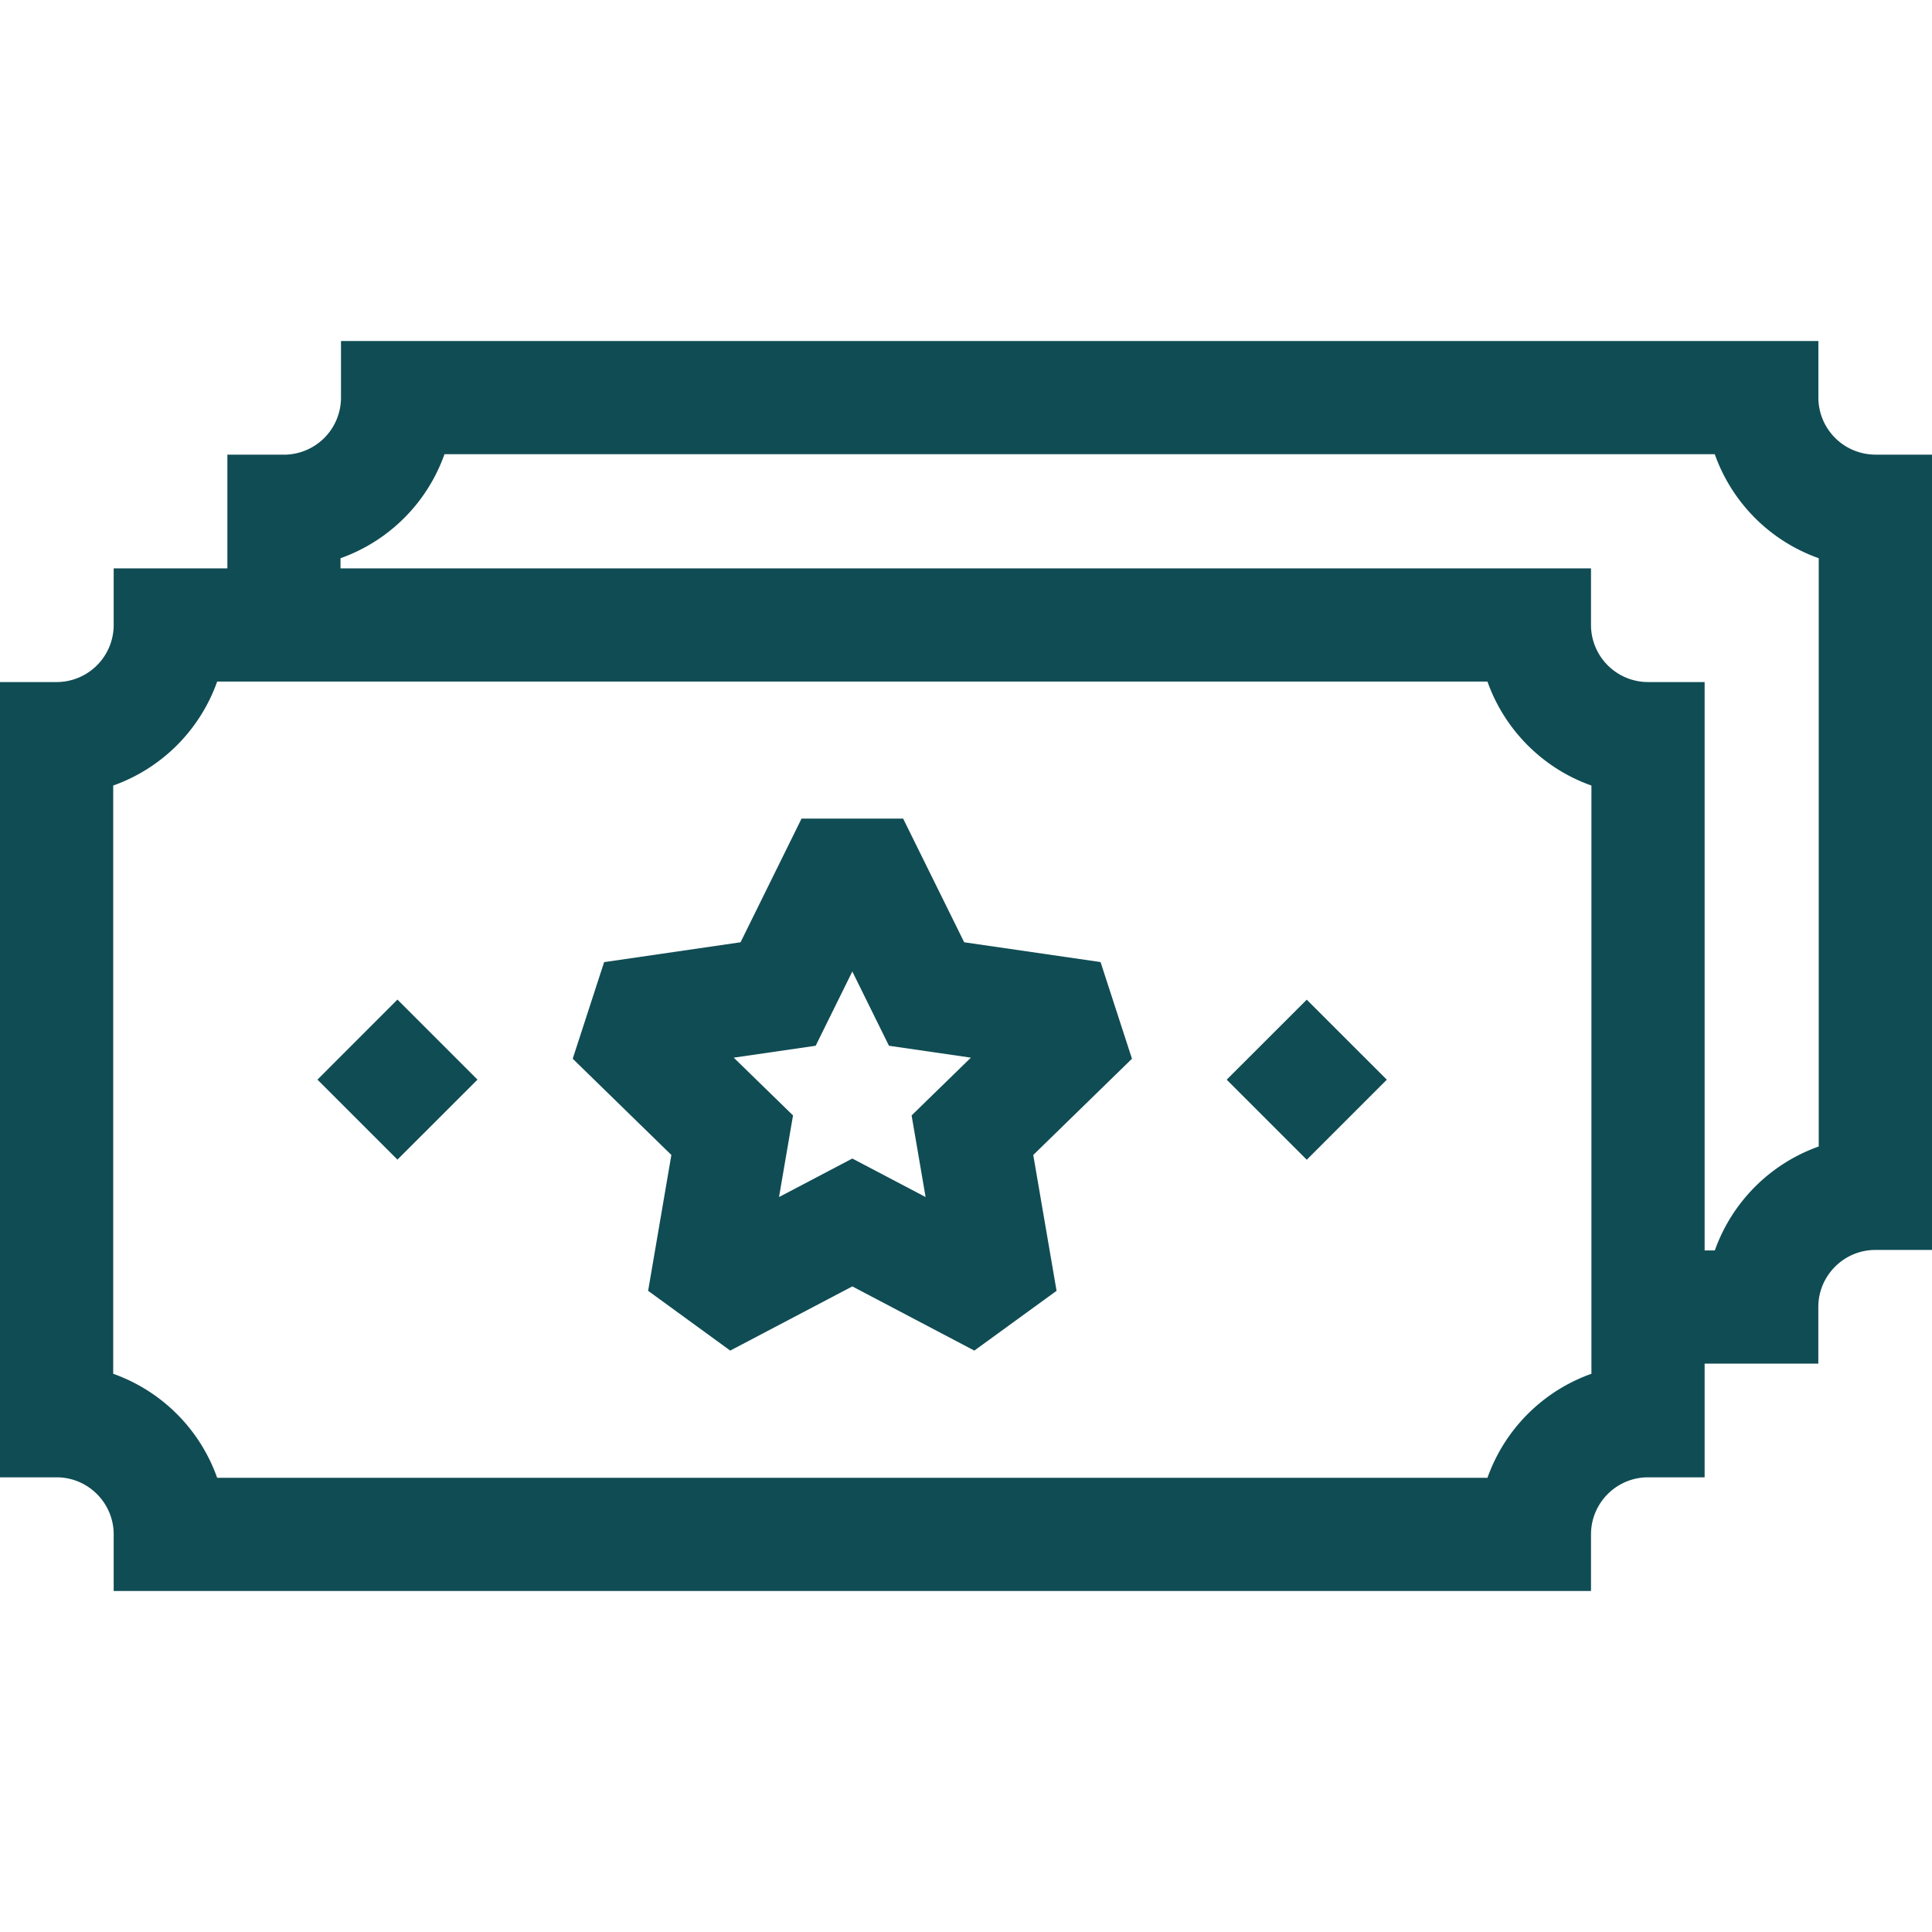 <svg width="32" height="32" fill="none" xmlns="http://www.w3.org/2000/svg"><path d="m18.23 15.935-2.26-.328-1.011-2.048h-1.683l-1.01 2.048-2.26.329-.52 1.6 1.634 1.594-.385 2.25 1.36.99 2.022-1.063 2.021 1.063 1.362-.99-.386-2.25 1.635-1.594-.52-1.6Zm-2.899 3.892-1.214-.638-1.214.638.232-1.352-.982-.957 1.357-.197.607-1.23.607 1.23 1.357.197-.982.957.232 1.352Zm4.987-1.944 1.326-1.325 1.326 1.325-1.326 1.326-1.326-1.326Zm-15.06-.001 1.325-1.326 1.326 1.326-1.326 1.325-1.325-1.325Z" fill="#104C54"/><path d="M31.063 7.53a.946.946 0 0 1-.945-.944v-.938H5.648v.938a.946.946 0 0 1-.945.945h-.937v1.883H1.883v.938a.946.946 0 0 1-.946.945H0v13.172h.938c.52 0 .945.424.945.945v.938h24.469v-.938c0-.521.424-.945.945-.945h.937v-1.883h1.883v-.938c0-.52.424-.945.945-.945H32V7.531h-.938Zm-4.704 15.224a2.834 2.834 0 0 0-1.722 1.723H3.597a2.834 2.834 0 0 0-1.722-1.723v-9.743a2.834 2.834 0 0 0 1.722-1.722h21.04c.284.802.92 1.439 1.722 1.722v9.743Zm3.766-3.765a2.834 2.834 0 0 0-1.722 1.722h-.169v-9.414h-.937a.946.946 0 0 1-.945-.945v-.938H5.64v-.168a2.834 2.834 0 0 0 1.722-1.723h21.04a2.83 2.83 0 0 0 1.722 1.723v9.743Z" fill="#104C54"/></svg>